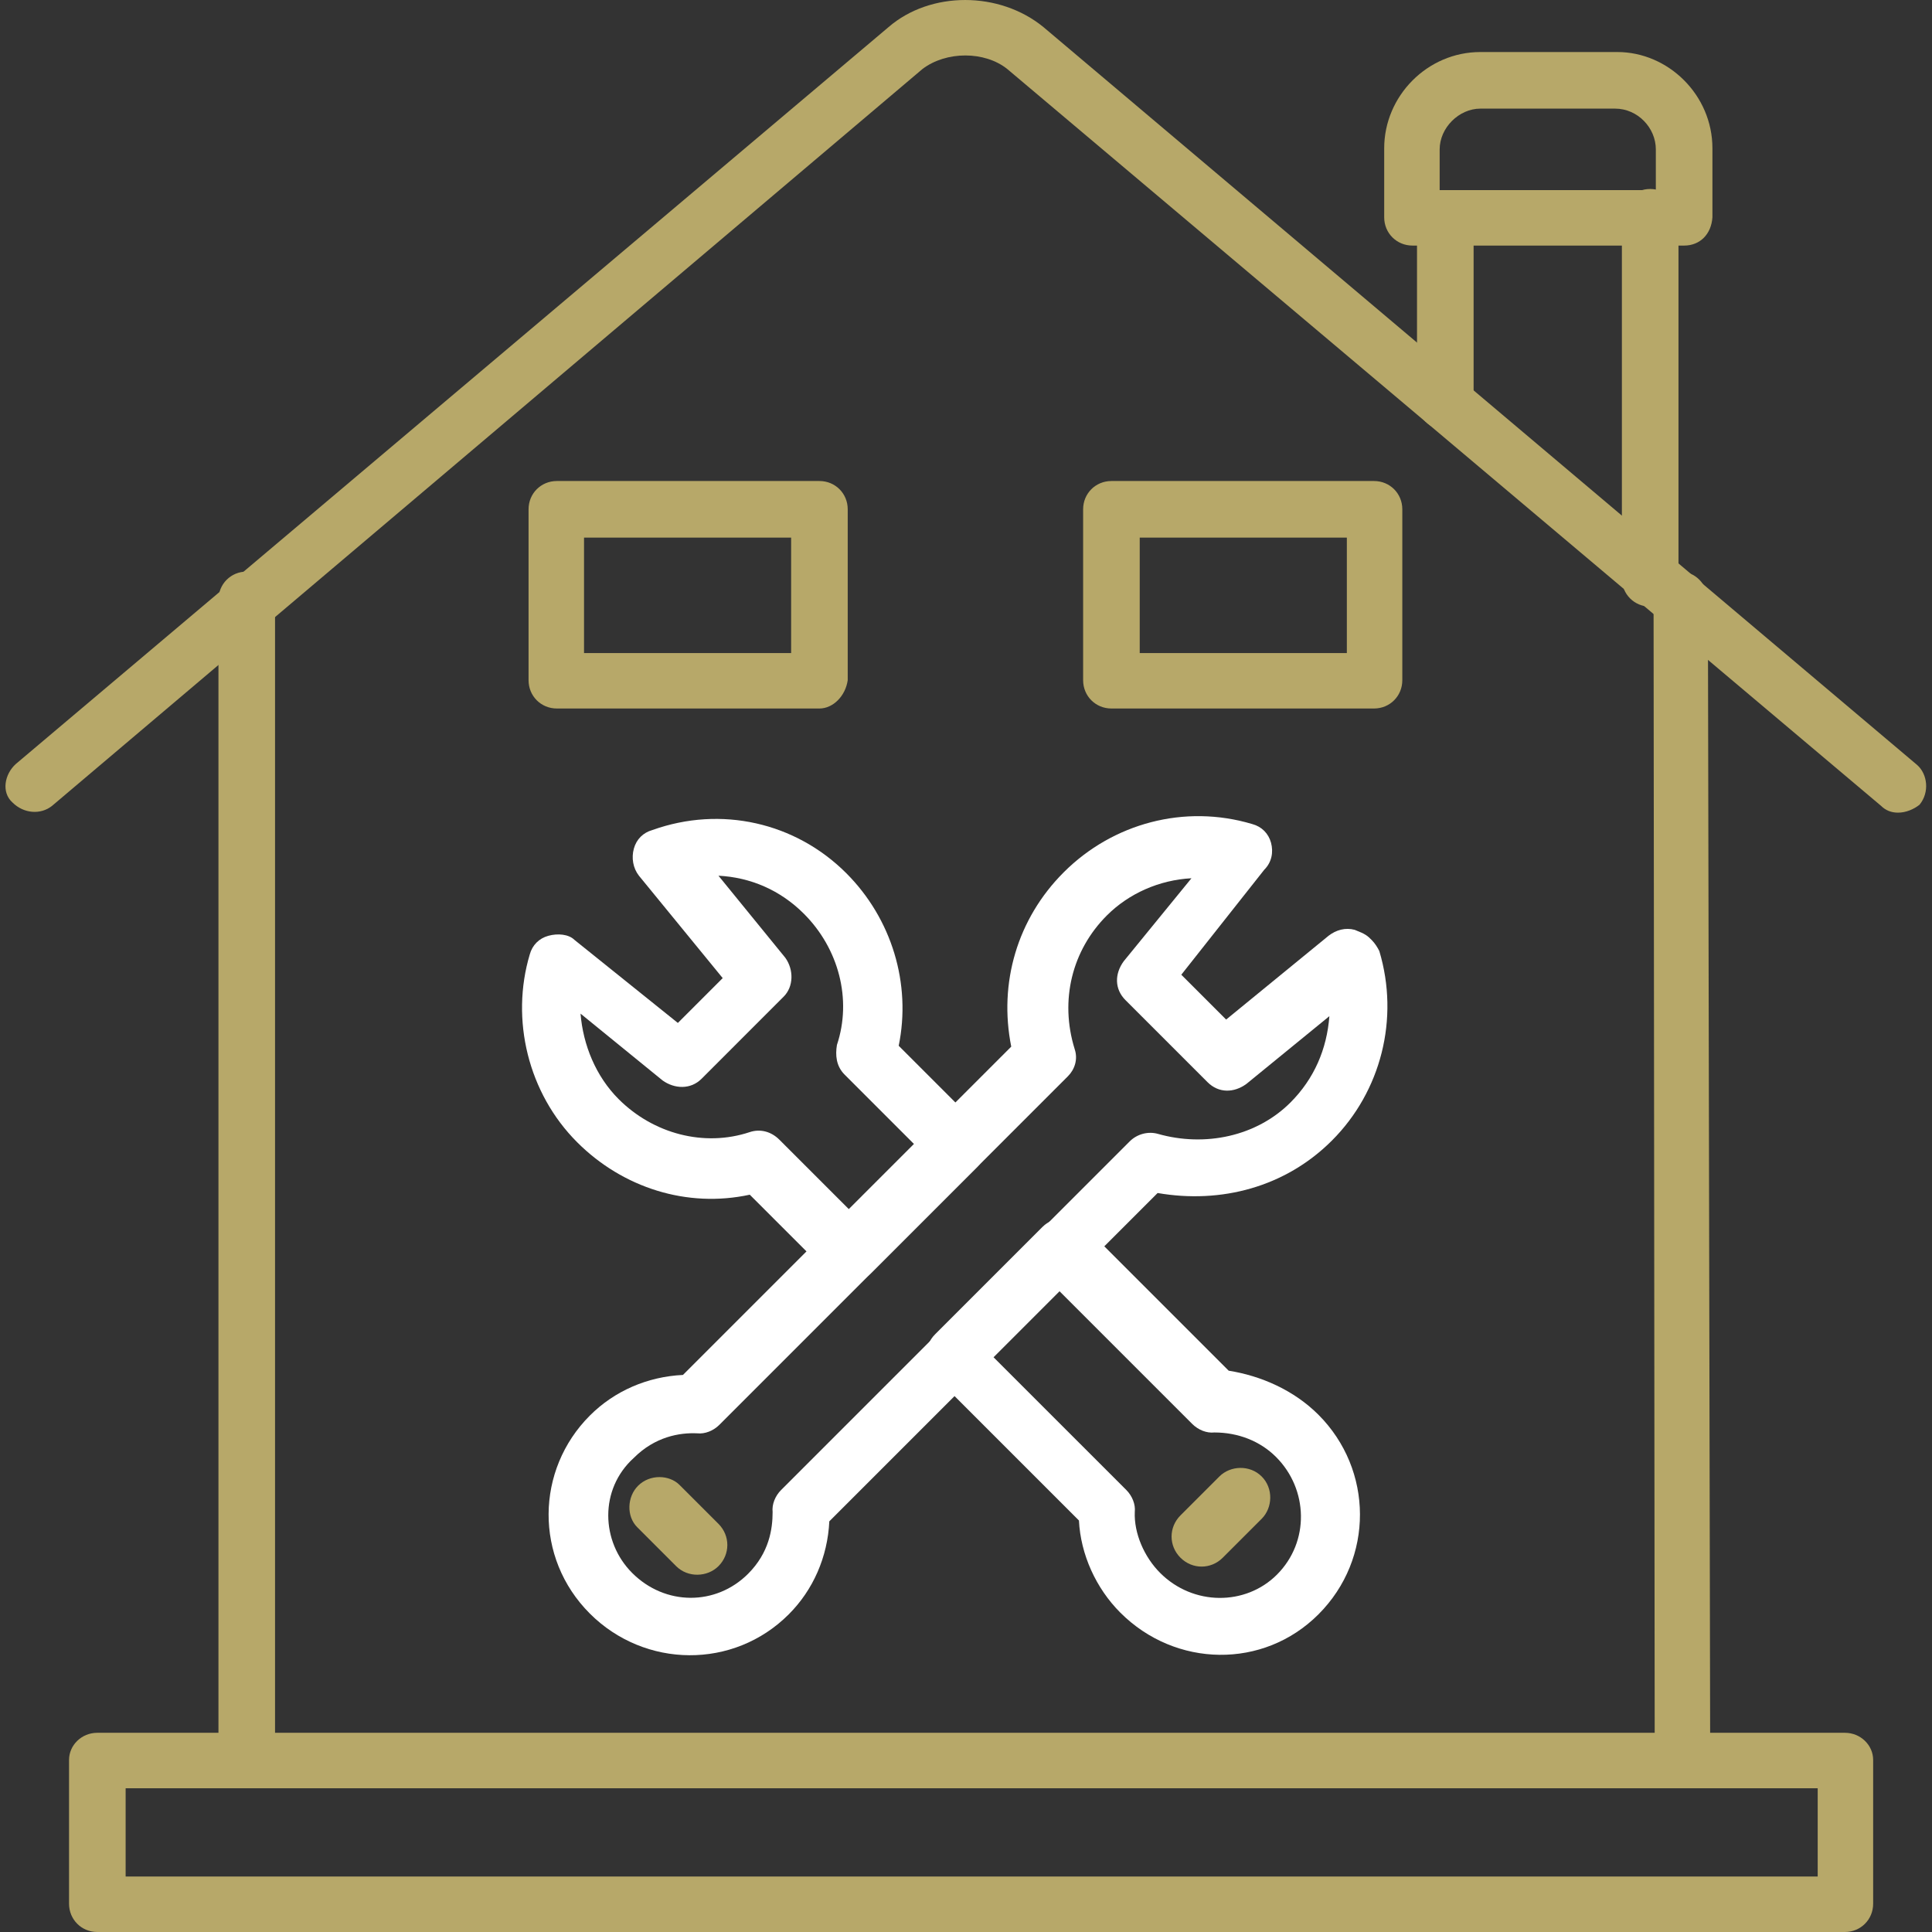 <svg width="72" height="72" viewBox="0 0 72 72" fill="none" xmlns="http://www.w3.org/2000/svg">
<rect x="0" y="0" width="72" height="72" fill="#333333" stroke="none"/>
<g clip-path="url(#clip0_2070_2930)">
<path fill-rule="evenodd" clip-rule="evenodd" d="M70.735 30.285C70.481 30.285 70.271 30.2 70.102 30.032L37.539 2.573C36.696 1.898 35.262 1.898 34.376 2.573L1.94 30.032C1.518 30.369 0.886 30.327 0.464 29.905C0.042 29.526 0.169 28.851 0.59 28.471L33.111 1.012C34.671 -0.337 37.244 -0.337 38.889 1.012L71.452 28.513C71.831 28.851 71.916 29.526 71.536 29.989C71.325 30.158 71.03 30.285 70.735 30.285Z" fill="#B7A869"/>
<path fill-rule="evenodd" clip-rule="evenodd" d="M62.721 66.137C62.13 66.137 61.708 65.673 61.666 65.125L61.624 22.355C61.624 21.765 62.088 21.301 62.594 21.301C63.185 21.301 63.606 21.765 63.648 22.313L63.733 65.083C63.775 65.716 63.311 66.137 62.721 66.137ZM9.195 66.137C8.605 66.137 8.141 65.673 8.141 65.083V22.355C8.141 21.765 8.605 21.301 9.195 21.301C9.743 21.301 10.25 21.765 10.25 22.355V65.083C10.25 65.716 9.743 66.137 9.195 66.137Z" fill="#B7A869"/>
<path fill-rule="evenodd" clip-rule="evenodd" d="M68.752 72H3.627C3.037 72 2.573 71.536 2.573 70.945V65.588C2.573 65.04 3.037 64.576 3.627 64.576H68.752C69.343 64.576 69.807 65.04 69.807 65.588V70.945C69.807 71.536 69.343 72 68.752 72ZM4.682 69.933H67.74V66.643H4.682V69.933Z" fill="#B7A869"/>
<path fill-rule="evenodd" clip-rule="evenodd" d="M30.538 26.404H20.752C20.162 26.404 19.698 25.94 19.698 25.349V18.98C19.698 18.39 20.162 17.926 20.752 17.926H30.538C31.128 17.926 31.592 18.39 31.592 18.98V25.349C31.508 25.94 31.044 26.404 30.538 26.404ZM21.765 24.337H29.483V20.035H21.765V24.337Z" fill="#B7A869"/>
<path fill-rule="evenodd" clip-rule="evenodd" d="M51.206 26.404H41.42C40.83 26.404 40.365 25.94 40.365 25.349V18.98C40.365 18.39 40.83 17.926 41.42 17.926H51.206C51.796 17.926 52.26 18.39 52.26 18.98V25.349C52.26 25.94 51.796 26.404 51.206 26.404ZM42.474 24.337H50.193V20.035H42.474V24.337Z" fill="#B7A869"/>
<path fill-rule="evenodd" clip-rule="evenodd" d="M61.497 22.607C60.907 22.607 60.443 22.143 60.443 21.553V8.097C60.443 7.507 60.907 7.043 61.497 7.043C62.088 7.043 62.552 7.507 62.552 8.097V21.553C62.552 22.143 62.088 22.607 61.497 22.607ZM53.863 16.027C53.315 16.027 52.808 15.563 52.808 14.973V8.14C52.808 7.549 53.315 7.085 53.863 7.085C54.453 7.085 54.917 7.549 54.917 8.14V14.973C54.917 15.563 54.453 16.027 53.863 16.027Z" fill="#B7A869"/>
<path fill-rule="evenodd" clip-rule="evenodd" d="M62.763 9.152H52.64C52.049 9.152 51.585 8.688 51.585 8.098V5.525C51.585 3.584 53.188 1.939 55.17 1.939H60.274C62.172 1.939 63.817 3.542 63.817 5.525V8.098C63.775 8.73 63.353 9.152 62.763 9.152ZM53.652 7.085H61.708V5.567C61.708 4.765 61.033 4.048 60.19 4.048H55.17C54.369 4.048 53.652 4.765 53.652 5.567V7.085Z" fill="#B7A869"/>
<path fill-rule="evenodd" clip-rule="evenodd" d="M31.537 32.54C33.24 34.243 33.965 36.671 33.492 38.973L36.425 41.906C36.866 42.347 36.866 43.041 36.425 43.483L32.451 47.456C32.01 47.897 31.316 47.897 30.875 47.456L27.942 44.523C25.609 45.028 23.212 44.271 21.509 42.568C19.68 40.739 19.018 37.996 19.743 35.568C19.838 35.221 20.09 34.968 20.437 34.874C20.784 34.779 21.194 34.811 21.415 35.032L25.262 38.122L26.933 36.451L23.811 32.635C23.59 32.351 23.527 31.973 23.622 31.626C23.717 31.279 23.969 31.027 24.316 30.932C26.87 30.018 29.645 30.648 31.537 32.54ZM34.091 42.663L31.474 40.045C31.159 39.73 31.127 39.32 31.19 38.942C31.758 37.239 31.253 35.347 29.96 34.054C29.077 33.171 27.974 32.698 26.775 32.635L29.267 35.694C29.582 36.135 29.582 36.766 29.203 37.144L26.145 40.203C25.735 40.613 25.136 40.581 24.694 40.266L21.635 37.775C21.73 38.942 22.203 40.108 23.054 40.96C24.347 42.253 26.239 42.757 27.942 42.19C28.32 42.064 28.73 42.158 29.046 42.474L31.663 45.091L34.091 42.663ZM49.133 52.722C51.182 54.772 51.214 58.083 49.133 60.164C47.083 62.214 43.804 62.151 41.754 60.101C40.839 59.186 40.272 57.925 40.209 56.664L34.848 51.303C34.407 50.861 34.407 50.168 34.848 49.726L38.853 45.721C39.263 45.312 39.988 45.28 40.429 45.721L45.79 51.082C46.989 51.271 48.218 51.807 49.133 52.722ZM43.236 58.619C44.466 59.849 46.421 59.849 47.588 58.682C48.817 57.452 48.754 55.497 47.556 54.299C46.957 53.7 46.137 53.384 45.254 53.384C44.97 53.416 44.655 53.289 44.434 53.069L39.483 48.118L37.024 50.578L41.975 55.528C42.195 55.749 42.322 56.065 42.29 56.348C42.258 57.137 42.637 58.02 43.236 58.619Z" fill="white"/>
<path fill-rule="evenodd" clip-rule="evenodd" d="M51.119 35.032C51.245 35.158 51.34 35.316 51.403 35.442C52.16 37.965 51.466 40.676 49.637 42.505C47.903 44.24 45.506 44.87 43.141 44.46L30.906 56.696C30.843 58.02 30.307 59.25 29.392 60.164C27.343 62.214 24.032 62.182 21.982 60.133C19.901 58.051 19.964 54.772 21.982 52.754C22.896 51.839 24.126 51.303 25.451 51.24L37.686 39.005C37.213 36.64 37.907 34.243 39.641 32.509C41.47 30.68 44.15 29.955 46.673 30.712C47.02 30.806 47.272 31.059 47.367 31.405C47.461 31.752 47.398 32.131 47.114 32.414L44.024 36.325L45.695 37.996L49.511 34.874C49.795 34.653 50.142 34.559 50.488 34.653C50.898 34.811 50.961 34.874 51.119 35.032ZM23.559 58.619C24.788 59.849 26.68 59.849 27.879 58.651C28.667 57.862 28.793 56.979 28.793 56.349C28.762 56.065 28.888 55.749 29.109 55.529L42.1 42.537C42.384 42.253 42.794 42.158 43.141 42.253C44.907 42.758 46.831 42.348 48.092 41.086C48.975 40.203 49.448 39.1 49.542 37.87L46.452 40.393C45.979 40.739 45.411 40.739 45.002 40.33L41.943 37.271C41.533 36.861 41.533 36.293 41.88 35.82L44.402 32.73C43.204 32.793 42.069 33.297 41.249 34.117C39.956 35.41 39.483 37.271 40.051 39.1C40.177 39.478 40.051 39.856 39.798 40.109L26.807 53.101C26.586 53.321 26.271 53.447 25.987 53.416C25.325 53.384 24.41 53.542 23.622 54.33C22.329 55.497 22.392 57.452 23.559 58.619Z" fill="white"/>
<path fill-rule="evenodd" clip-rule="evenodd" d="M25.324 55.339L26.775 56.789C27.216 57.231 27.216 57.925 26.775 58.366C26.365 58.776 25.64 58.807 25.198 58.366L23.748 56.915C23.338 56.505 23.369 55.78 23.779 55.37C24.221 54.929 24.946 54.96 25.324 55.339Z" fill="#B7A869"/>
<path fill-rule="evenodd" clip-rule="evenodd" d="M47.019 55.024C47.461 55.466 47.429 56.191 47.019 56.601L45.569 58.051C45.127 58.493 44.434 58.493 43.992 58.051C43.551 57.61 43.551 56.916 43.992 56.475L45.443 55.024C45.853 54.614 46.578 54.583 47.019 55.024Z" fill="#B7A869"/>
</g>
<defs>
<clipPath id="clip0_2070_2930">
<rect width="72" height="72" fill="white"/>
</clipPath>
</defs>
</svg>
